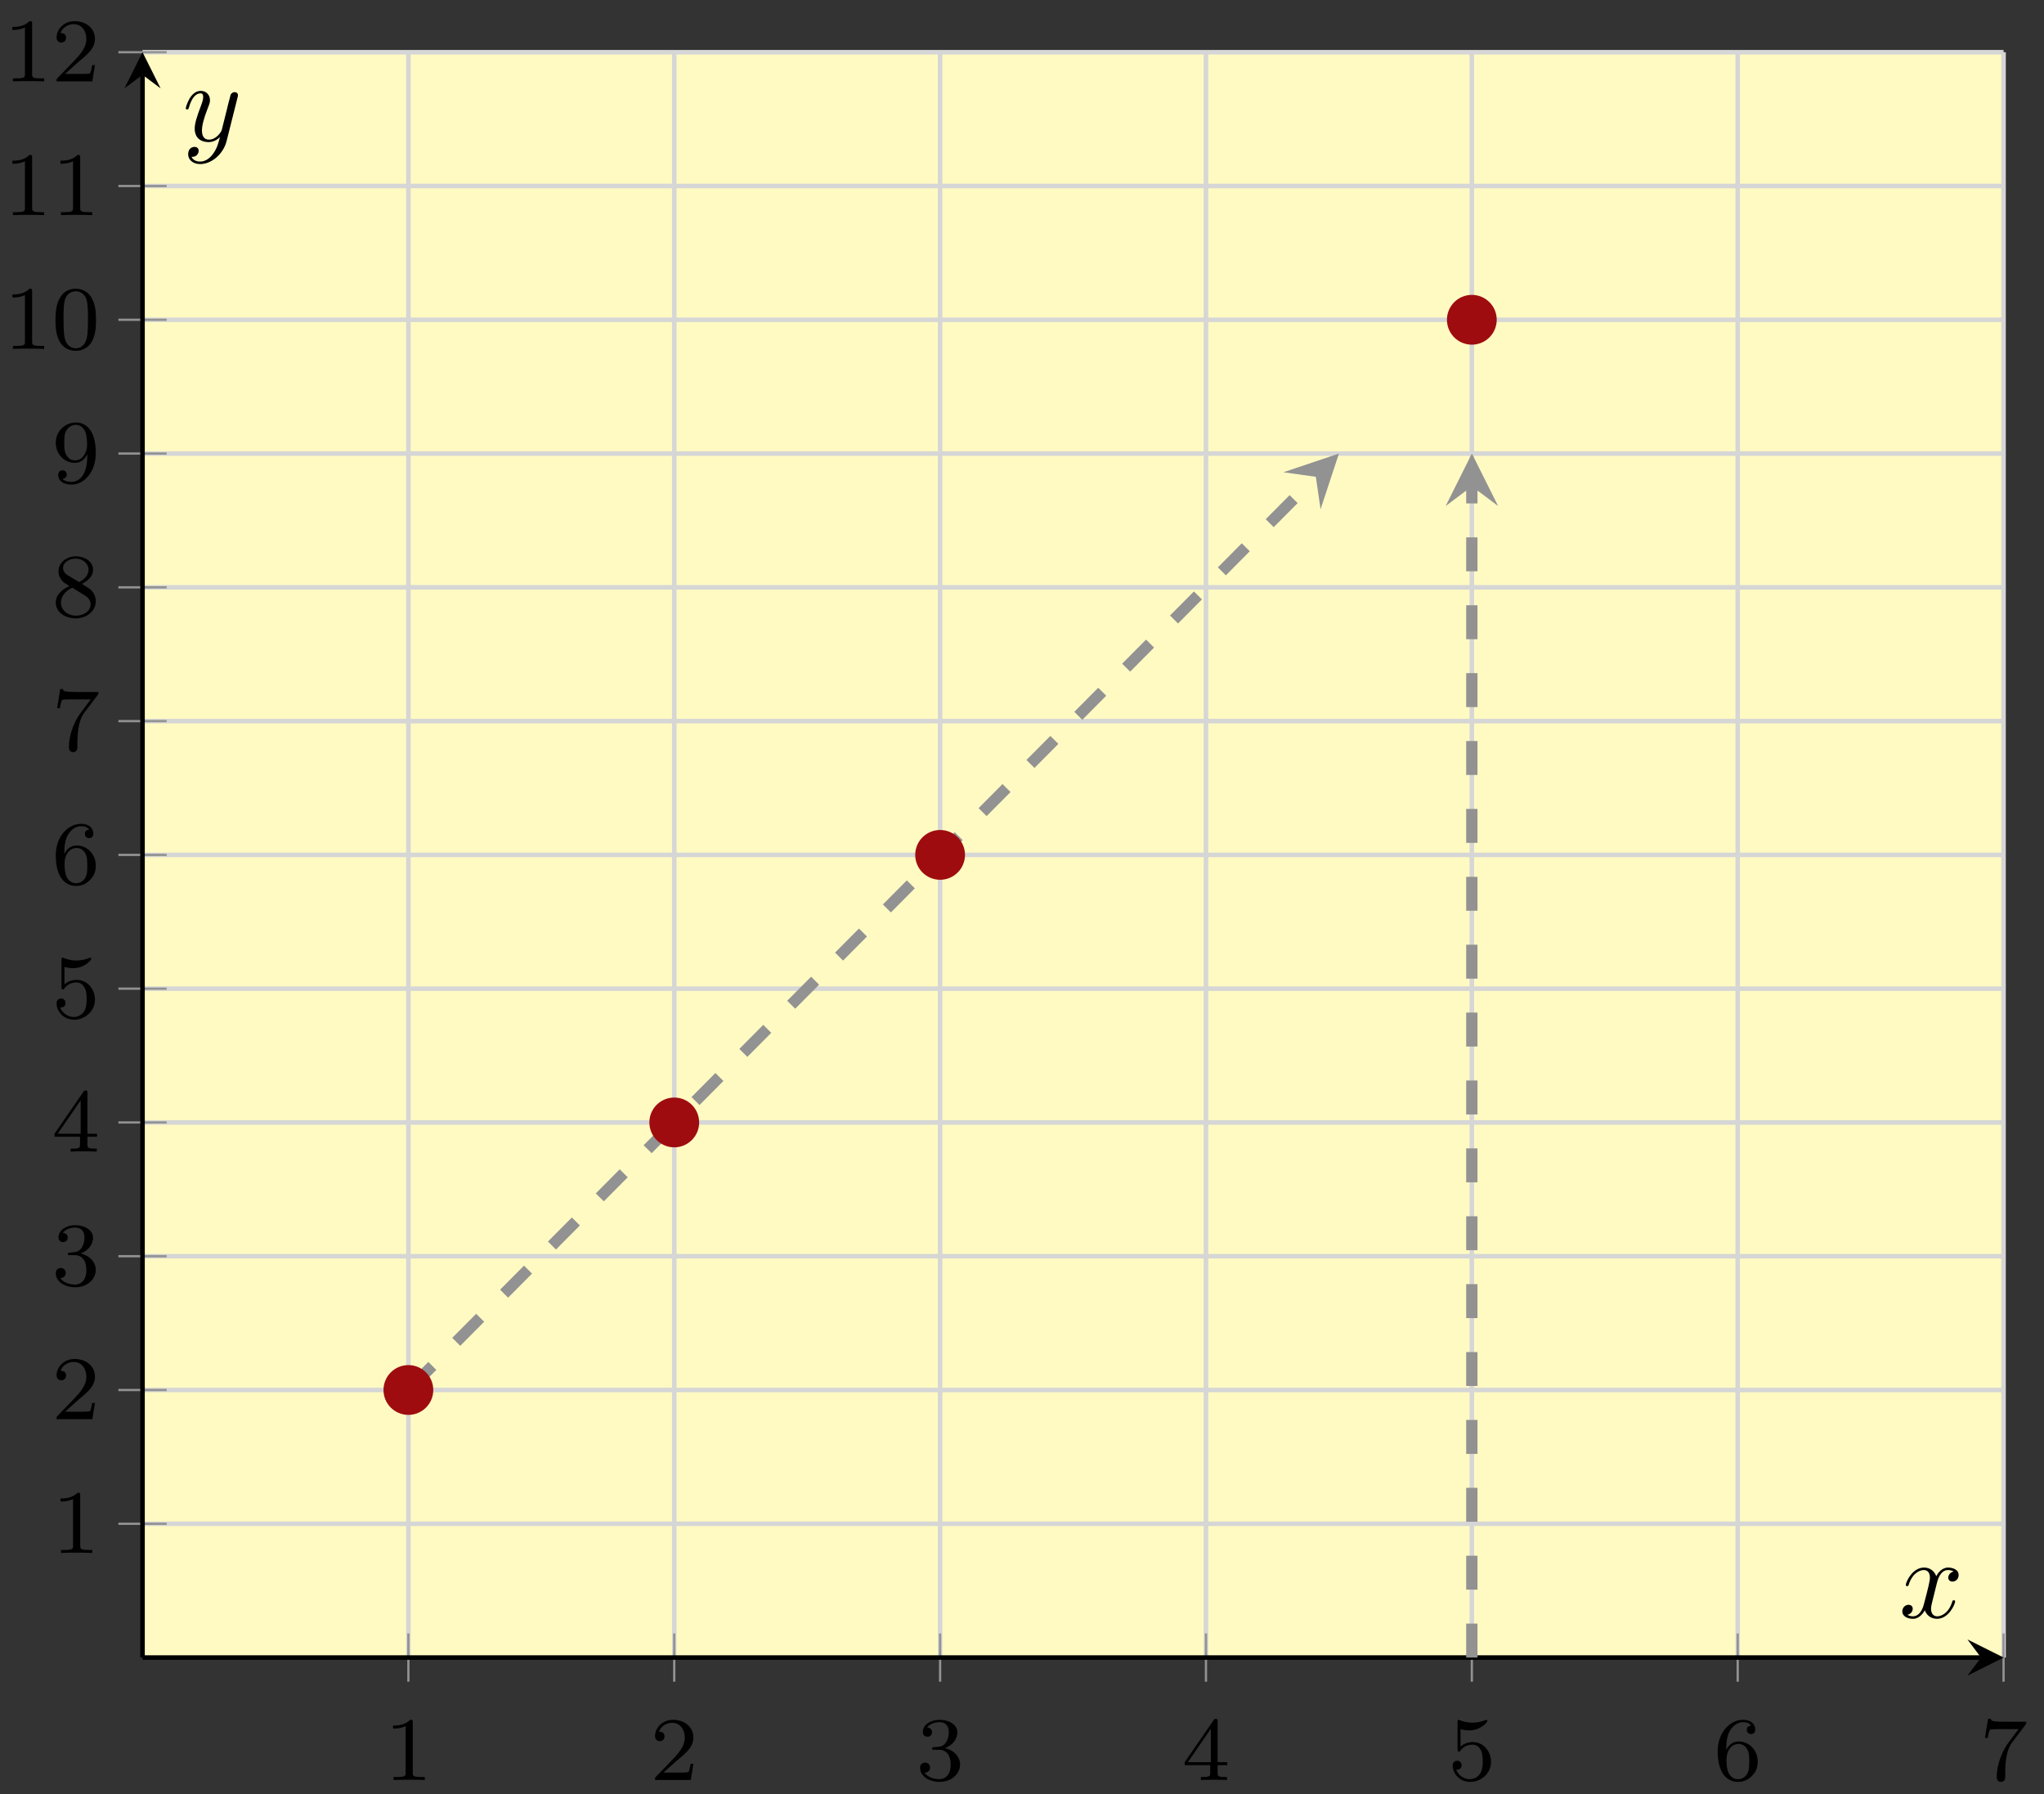 <svg xmlns="http://www.w3.org/2000/svg" xmlns:xlink="http://www.w3.org/1999/xlink" xmlns:inkscape="http://www.inkscape.org/namespaces/inkscape" version="1.1" width="180" height="158" viewBox="0 0 180 158">
<rect x="0" y="0" width="180" height="158" fill="#333333" stroke="none"/>
<defs>
<path id="font_1_2" d="M.314 .637C.314 .664 .312 .665 .285 .665 .244 .625 .191 .601 .096 .601V.568C.123 .568 .177 .568 .235 .595V.082C.235 .045 .232 .033 .137 .033H.102V0C.143 .003 .229 .003 .274 .003 .319 .003 .406 .003 .447 0V.033H.412C.317 .033 .314 .045 .314 .082V.637Z"/>
<path id="font_1_3" d="M.282 .204C.298 .219 .34 .252 .356 .266 .418 .323 .477 .378 .477 .469 .477 .588 .377 .665 .252 .665 .132 .665 .053 .574 .053 .485 .053 .436 .092 .429 .106 .429 .127 .429 .158 .444 .158 .482 .158 .534 .108 .534 .096 .534 .125 .607 .192 .632 .241 .632 .334 .632 .382 .553 .382 .469 .382 .365 .309 .289 .191 .168L.065 .038C.053 .027 .053 .025 .053 0H.448L.477 .179H.446C.443 .159 .435 .109 .423 .09 .417 .082 .341 .082 .325 .082H.147L.282 .204Z"/>
<path id="font_1_4" d="M.253 .334C.332 .334 .382 .276 .382 .17 .382 .045 .311 .009 .258 .009 .203 .009 .128 .028 .093 .081 .129 .081 .154 .104 .154 .137 .154 .169 .131 .192 .099 .192 .072 .192 .044 .175 .044 .135 .044 .04 .146-.021 .26-.021 .393-.021 .486 .07 .486 .17 .486 .254 .42 .33 .318 .352 .397 .38 .456 .448 .456 .528 .456 .608 .366 .665 .262 .665 .155 .665 .074 .607 .074 .531 .074 .494 .099 .478 .125 .478 .156 .478 .176 .5 .176 .529 .176 .566 .144 .58 .122 .581 .164 .636 .241 .639 .259 .639 .285 .639 .361 .631 .361 .528 .361 .458 .332 .416 .318 .4 .288 .369 .265 .367 .204 .363 .185 .362 .177 .361 .177 .348 .177 .334 .186 .334 .203 .334H.253Z"/>
<path id="font_1_5" d="M.394 .647C.394 .667 .394 .675 .373 .675 .36 .675 .359 .674 .349 .66L.03 .197V.164H.312V.081C.312 .044 .309 .033 .232 .033H.209V0C.294 .003 .296 .003 .353 .003 .41 .003 .412 .003 .497 0V.033H.474C.397 .033 .394 .044 .394 .081V.164H.5V.197H.394V.647M.319 .566V.197H.065L.319 .566Z"/>
<path id="font_1_6" d="M.14 .562C.153 .558 .193 .548 .235 .548 .36 .548 .436 .636 .436 .651 .436 .662 .429 .665 .424 .665 .422 .665 .42 .665 .411 .66 .372 .645 .326 .633 .272 .633 .213 .633 .164 .648 .133 .66 .123 .665 .121 .665 .12 .665 .107 .665 .107 .654 .107 .636V.343C.107 .325 .107 .313 .123 .313 .131 .313 .134 .317 .139 .325 .151 .34 .189 .391 .274 .391 .33 .391 .357 .345 .366 .326 .383 .29 .385 .244 .385 .205 .385 .168 .384 .114 .356 .07 .337 .04 .297 .009 .244 .009 .179 .009 .115 .05 .092 .115 .095 .114 .101 .114 .102 .114 .13 .114 .152 .132 .152 .163 .152 .2 .123 .213 .103 .213 .085 .213 .053 .203 .053 .16 .053 .07 .131-.021 .246-.021 .371-.021 .477 .076 .477 .2 .477 .316 .393 .419 .275 .419 .225 .419 .178 .403 .14 .369V.562Z"/>
<path id="font_1_7" d="M.138 .331C.138 .414 .145 .487 .181 .548 .211 .598 .262 .639 .325 .639 .345 .639 .391 .636 .414 .601 .369 .599 .365 .565 .365 .554 .365 .524 .388 .507 .412 .507 .43 .507 .459 .518 .459 .556 .459 .616 .414 .665 .324 .665 .185 .665 .044 .533 .044 .317 .044 .046 .17-.021 .267-.021 .315-.021 .367-.008 .412 .035 .452 .074 .486 .116 .486 .203 .486 .334 .387 .426 .276 .426 .204 .426 .161 .38 .138 .331M.267 .009C.214 .009 .181 .046 .166 .074 .143 .119 .141 .187 .141 .225 .141 .324 .195 .398 .272 .398 .322 .398 .352 .372 .371 .337 .392 .3 .392 .255 .392 .204 .392 .153 .392 .109 .372 .073 .346 .027 .311 .009 .267 .009Z"/>
<path id="font_1_8" d="M.506 .609C.515 .62 .515 .622 .515 .644H.261C.236 .644 .205 .645 .18 .647 .128 .651 .127 .66 .124 .676H.093L.059 .465H.09C.092 .48 .103 .549 .117 .557 .128 .562 .203 .562 .218 .562H.43L.327 .424C.213 .272 .189 .114 .189 .035 .189 .025 .189-.021 .236-.021 .283-.021 .283 .024 .283 .036V.084C.283 .228 .307 .346 .356 .411L.506 .609Z"/>
<path id="font_1_9" d="M.332 .361C.388 .388 .456 .438 .456 .516 .456 .611 .359 .665 .266 .665 .16 .665 .074 .592 .074 .498 .074 .461 .087 .427 .112 .398 .129 .377 .133 .375 .195 .336 .071 .281 .044 .208 .044 .152 .044 .042 .155-.021 .264-.021 .387-.021 .486 .062 .486 .168 .486 .231 .452 .273 .436 .29 .419 .306 .418 .307 .332 .361M.177 .455C.148 .472 .124 .501 .124 .536 .124 .599 .193 .639 .264 .639 .342 .639 .406 .586 .406 .516 .406 .458 .361 .409 .302 .38L.177 .455M.226 .318C.23 .316 .344 .246 .361 .235 .377 .226 .429 .194 .429 .134 .429 .057 .348 .009 .266 .009 .177 .009 .101 .07 .101 .152 .101 .227 .157 .286 .226 .318Z"/>
<path id="font_1_10" d="M.392 .295C.392 .051 .276 .009 .218 .009 .197 .009 .145 .012 .118 .043 .162 .047 .165 .08 .165 .09 .165 .12 .142 .137 .118 .137 .1 .137 .071 .126 .071 .088 .071 .02 .127-.021 .219-.021 .356-.021 .486 .115 .486 .329 .486 .589 .371 .665 .268 .665 .15 .665 .044 .573 .044 .442 .044 .313 .141 .219 .254 .219 .325 .219 .368 .264 .392 .315V.295M.258 .247C.212 .247 .183 .268 .161 .305 .138 .342 .138 .39 .138 .441 .138 .5 .138 .542 .165 .583 .19 .619 .222 .639 .269 .639 .336 .639 .365 .573 .368 .568 .389 .519 .39 .441 .39 .421 .39 .342 .347 .247 .258 .247Z"/>
<path id="font_1_1" d="M.489 .319C.489 .426 .478 .491 .445 .555 .401 .643 .32 .665 .265 .665 .139 .665 .093 .571 .079 .543 .043 .47 .041 .371 .041 .319 .041 .253 .044 .152 .092 .072 .138-.002 .212-.021 .265-.021 .313-.021 .399-.006 .449 .093 .486 .165 .489 .254 .489 .319M.265 .007C.231 .007 .162 .023 .141 .128 .13 .185 .13 .279 .13 .331 .13 .4 .13 .47 .141 .525 .162 .627 .24 .637 .265 .637 .299 .637 .368 .62 .388 .529 .4 .474 .4 .399 .4 .331 .4 .272 .4 .182 .388 .126 .367 .021 .298 .007 .265 .007Z"/>
<clipPath id="clip_2">
<path transform="matrix(1,0,0,-1,12.551,145.953)" d="M0 0H163.888V141.355H0Z"/>
</clipPath>
<path id="font_3_1" d="M.334 .302C.34 .328 .363 .42 .433 .42 .438 .42 .462 .42 .483 .407 .455 .402 .435 .377 .435 .353 .435 .337 .446 .318 .473 .318 .495 .318 .527 .336 .527 .376 .527 .428 .468 .442 .434 .442 .376 .442 .341 .389 .329 .366 .304 .432 .25 .442 .221 .442 .117 .442 .06 .313 .06 .288 .06 .278 .07 .278 .072 .278 .08 .278 .083 .28 .085 .289 .119 .395 .185 .42 .219 .42 .238 .42 .273 .411 .273 .353 .273 .322 .256 .255 .219 .115 .203 .053 .168 .011 .124 .011 .118 .011 .095 .011 .074 .024 .099 .029 .121 .05 .121 .078 .121 .105 .099 .113 .084 .113 .054 .113 .029 .087 .029 .055 .029 .009 .079-.011 .123-.011 .189-.011 .225 .059 .228 .065 .24 .028 .276-.011 .336-.011 .439-.011 .496 .118 .496 .143 .496 .153 .487 .153 .484 .153 .475 .153 .473 .149 .471 .142 .438 .035 .37 .011 .338 .011 .299 .011 .283 .043 .283 .077 .283 .099 .289 .121 .3 .165L.334 .302Z"/>
<path id="font_3_2" d="M.486 .381C.49 .395 .49 .397 .49 .404 .49 .422 .476 .431 .461 .431 .451 .431 .435 .425 .426 .41 .424 .405 .416 .374 .412 .356 .405 .33 .398 .303 .392 .276L.347 .096C.343 .081 .3 .011 .234 .011 .183 .011 .172 .055 .172 .092 .172 .138 .189 .2 .223 .288 .239 .329 .243 .34 .243 .36 .243 .405 .211 .442 .161 .442 .066 .442 .029 .297 .029 .288 .029 .278 .039 .278 .041 .278 .051 .278 .052 .28 .057 .296 .084 .39 .124 .42 .158 .42 .166 .42 .183 .42 .183 .388 .183 .363 .173 .337 .166 .318 .126 .212 .108 .155 .108 .108 .108 .019 .171-.011 .23-.011 .269-.011 .303 .006 .331 .034 .318-.018 .306-.067 .266-.12 .24-.154 .202-.183 .156-.183 .142-.183 .097-.18 .08-.141 .096-.141 .109-.141 .123-.129 .133-.12 .143-.107 .143-.088 .143-.057 .116-.053 .106-.053 .083-.053 .05-.069 .05-.118 .05-.168 .094-.205 .156-.205 .259-.205 .362-.114 .39-.001L.486 .381Z"/>
</defs>
<path transform="matrix(1,0,0,-1,12.551,145.953)" d="M0 0H163.888V141.355H0Z" fill="#fffac2"/>
<path transform="matrix(1,0,0,-1,12.551,145.953)" stroke-width=".399" stroke-linecap="butt" stroke-miterlimit="10" stroke-linejoin="miter" fill="none" stroke="#d5d6d5" d="M23.413 0V141.355M46.825 0V141.355M70.238 0V141.355M93.65 0V141.355M117.063 0V141.355M140.475 0V141.355M163.888 0V141.355"/>
<path transform="matrix(1,0,0,-1,12.551,145.953)" stroke-width=".399" stroke-linecap="butt" stroke-miterlimit="10" stroke-linejoin="miter" fill="none" stroke="#d5d6d5" d="M0 11.78H163.888M0 23.559H163.888M0 35.339H163.888M0 47.118H163.888M0 58.898H163.888M0 70.677H163.888M0 82.457H163.888M0 94.236H163.888M0 106.016H163.888M0 117.796H163.888M0 129.575H163.888M0 141.355H163.888"/>
<path transform="matrix(1,0,0,-1,12.551,145.953)" stroke-width=".199" stroke-linecap="butt" stroke-miterlimit="10" stroke-linejoin="miter" fill="none" stroke="#929292" d="M23.413-2.126V2.126M46.825-2.126V2.126M70.238-2.126V2.126M93.65-2.126V2.126M117.063-2.126V2.126M140.475-2.126V2.126M163.888-2.126V2.126"/>
<path transform="matrix(1,0,0,-1,12.551,145.953)" stroke-width=".199" stroke-linecap="butt" stroke-miterlimit="10" stroke-linejoin="miter" fill="none" stroke="#929292" d="M-2.126 11.78H2.126M-2.126 23.559H2.126M-2.126 35.339H2.126M-2.126 47.118H2.126M-2.126 58.898H2.126M-2.126 70.677H2.126M-2.126 82.457H2.126M-2.126 94.236H2.126M-2.126 106.016H2.126M-2.126 117.796H2.126M-2.126 129.575H2.126M-2.126 141.355H2.126"/>
<path transform="matrix(1,0,0,-1,12.551,145.953)" stroke-width=".399" stroke-linecap="butt" stroke-miterlimit="10" stroke-linejoin="miter" fill="none" stroke="#000000" d="M0 0H161.895"/>
<path transform="matrix(1,0,0,-1,174.454,145.953)" d="M1.993 0-1.196 1.594 0 0-1.196-1.594"/>
<path transform="matrix(1,0,0,-1,12.551,145.953)" stroke-width=".399" stroke-linecap="butt" stroke-miterlimit="10" stroke-linejoin="miter" fill="none" stroke="#000000" d="M0 0V139.362"/>
<path transform="matrix(0,-1,-1,-0,12.551,6.588)" d="M1.993 0-1.196 1.594 0 0-1.196-1.594"/>
<use data-text="1" xlink:href="#font_1_2" transform="matrix(7.97,0,0,-7.97,33.847,156.735)"/>
<use data-text="2" xlink:href="#font_1_3" transform="matrix(7.97,0,0,-7.97,57.261,156.735)"/>
<use data-text="3" xlink:href="#font_1_4" transform="matrix(7.97,0,0,-7.97,80.675,156.735)"/>
<use data-text="4" xlink:href="#font_1_5" transform="matrix(7.97,0,0,-7.97,104.088,156.735)"/>
<use data-text="5" xlink:href="#font_1_6" transform="matrix(7.97,0,0,-7.97,127.503,156.735)"/>
<use data-text="6" xlink:href="#font_1_7" transform="matrix(7.97,0,0,-7.97,150.916,156.735)"/>
<use data-text="7" xlink:href="#font_1_8" transform="matrix(7.97,0,0,-7.97,174.33,156.735)"/>
<use data-text="1" xlink:href="#font_1_2" transform="matrix(7.97,0,0,-7.97,4.561,136.741)"/>
<use data-text="2" xlink:href="#font_1_3" transform="matrix(7.97,0,0,-7.97,4.561,124.961)"/>
<use data-text="3" xlink:href="#font_1_4" transform="matrix(7.97,0,0,-7.97,4.561,113.182)"/>
<use data-text="4" xlink:href="#font_1_5" transform="matrix(7.97,0,0,-7.97,4.561,101.402)"/>
<use data-text="5" xlink:href="#font_1_6" transform="matrix(7.97,0,0,-7.97,4.561,89.621)"/>
<use data-text="6" xlink:href="#font_1_7" transform="matrix(7.97,0,0,-7.97,4.561,77.842)"/>
<use data-text="7" xlink:href="#font_1_8" transform="matrix(7.97,0,0,-7.97,4.561,66.062)"/>
<use data-text="8" xlink:href="#font_1_9" transform="matrix(7.97,0,0,-7.97,4.561,54.283)"/>
<use data-text="9" xlink:href="#font_1_10" transform="matrix(7.97,0,0,-7.97,4.561,42.503)"/>
<use data-text="1" xlink:href="#font_1_2" transform="matrix(7.97,0,0,-7.97,.326,30.723)"/>
<use data-text="0" xlink:href="#font_1_1" transform="matrix(7.97,0,0,-7.97,4.559,30.723)"/>
<use data-text="1" xlink:href="#font_1_2" transform="matrix(7.97,0,0,-7.97,.326,18.943)"/>
<use data-text="1" xlink:href="#font_1_2" transform="matrix(7.97,0,0,-7.97,4.559,18.943)"/>
<use data-text="1" xlink:href="#font_1_2" transform="matrix(7.97,0,0,-7.97,.326,7.164)"/>
<use data-text="2" xlink:href="#font_1_3" transform="matrix(7.97,0,0,-7.97,4.559,7.164)"/>
<g clip-path="url(#clip_2)">
<path transform="matrix(1,0,0,-1,12.551,145.953)" stroke-width=".996" stroke-linecap="butt" stroke-dasharray="2.989,2.989" stroke-miterlimit="10" stroke-linejoin="miter" fill="none" stroke="#929292" d="M23.413 23.559 103.32 103.967"/>
<path transform="matrix(.705,-.709,-.709,-.705,115.876,41.984)" d="M2.889 0-1.734 2.311 0 0-1.734-2.311" fill="#929292"/>
<path transform="matrix(1,0,0,-1,12.551,145.953)" stroke-width=".996" stroke-linecap="butt" stroke-dasharray="2.989,2.989" stroke-miterlimit="10" stroke-linejoin="miter" fill="none" stroke="#929292" d="M117.063 0V103.127"/>
<path transform="matrix(0,-1,-1,-0,129.619,42.824)" d="M2.889 0-1.734 2.311 0 0-1.734-2.311" fill="#929292"/>
</g>
<path transform="matrix(1,0,0,-1,12.551,145.953)" d="M25.405 23.559C25.405 24.66 24.513 25.552 23.413 25.552 22.312 25.552 21.42 24.66 21.42 23.559 21.42 22.459 22.312 21.567 23.413 21.567 24.513 21.567 25.405 22.459 25.405 23.559ZM23.413 23.559" fill="#9e0c0f"/>
<path transform="matrix(1,0,0,-1,12.551,145.953)" stroke-width=".399" stroke-linecap="butt" stroke-miterlimit="10" stroke-linejoin="miter" fill="none" stroke="#9e0c0f" d="M25.405 23.559C25.405 24.66 24.513 25.552 23.413 25.552 22.312 25.552 21.42 24.66 21.42 23.559 21.42 22.459 22.312 21.567 23.413 21.567 24.513 21.567 25.405 22.459 25.405 23.559ZM23.413 23.559"/>
<path transform="matrix(1,0,0,-1,12.551,145.953)" d="M48.818 47.118C48.818 48.219 47.926 49.111 46.825 49.111 45.725 49.111 44.833 48.219 44.833 47.118 44.833 46.018 45.725 45.126 46.825 45.126 47.926 45.126 48.818 46.018 48.818 47.118ZM46.825 47.118" fill="#9e0c0f"/>
<path transform="matrix(1,0,0,-1,12.551,145.953)" stroke-width=".399" stroke-linecap="butt" stroke-miterlimit="10" stroke-linejoin="miter" fill="none" stroke="#9e0c0f" d="M48.818 47.118C48.818 48.219 47.926 49.111 46.825 49.111 45.725 49.111 44.833 48.219 44.833 47.118 44.833 46.018 45.725 45.126 46.825 45.126 47.926 45.126 48.818 46.018 48.818 47.118ZM46.825 47.118"/>
<path transform="matrix(1,0,0,-1,12.551,145.953)" d="M72.23 70.677C72.23 71.778 71.338 72.67 70.238 72.67 69.137 72.67 68.245 71.778 68.245 70.677 68.245 69.577 69.137 68.685 70.238 68.685 71.338 68.685 72.23 69.577 72.23 70.677ZM70.238 70.677" fill="#9e0c0f"/>
<path transform="matrix(1,0,0,-1,12.551,145.953)" stroke-width=".399" stroke-linecap="butt" stroke-miterlimit="10" stroke-linejoin="miter" fill="none" stroke="#9e0c0f" d="M72.23 70.677C72.23 71.778 71.338 72.67 70.238 72.67 69.137 72.67 68.245 71.778 68.245 70.677 68.245 69.577 69.137 68.685 70.238 68.685 71.338 68.685 72.23 69.577 72.23 70.677ZM70.238 70.677"/>
<path transform="matrix(1,0,0,-1,12.551,145.953)" d="M119.055 117.796C119.055 118.896 118.163 119.788 117.063 119.788 115.962 119.788 115.07 118.896 115.07 117.796 115.07 116.695 115.962 115.803 117.063 115.803 118.163 115.803 119.055 116.695 119.055 117.796ZM117.063 117.796" fill="#9e0c0f"/>
<path transform="matrix(1,0,0,-1,12.551,145.953)" stroke-width=".399" stroke-linecap="butt" stroke-miterlimit="10" stroke-linejoin="miter" fill="none" stroke="#9e0c0f" d="M119.055 117.796C119.055 118.896 118.163 119.788 117.063 119.788 115.962 119.788 115.07 118.896 115.07 117.796 115.07 116.695 115.962 115.803 117.063 115.803 118.163 115.803 119.055 116.695 119.055 117.796ZM117.063 117.796"/>
<path transform="matrix(1,0,0,-1,12.551,145.953)" stroke-width=".399" stroke-linecap="butt" stroke-miterlimit="10" stroke-linejoin="miter" fill="none" stroke="#9e0c0f" d=""/>
<use data-text="x" xlink:href="#font_3_1" transform="matrix(9.963,0,0,-9.963,167.233,142.433)"/>
<use data-text="y" xlink:href="#font_3_2" transform="matrix(9.963,0,0,-9.963,16.071,12.405)"/>
</svg>
